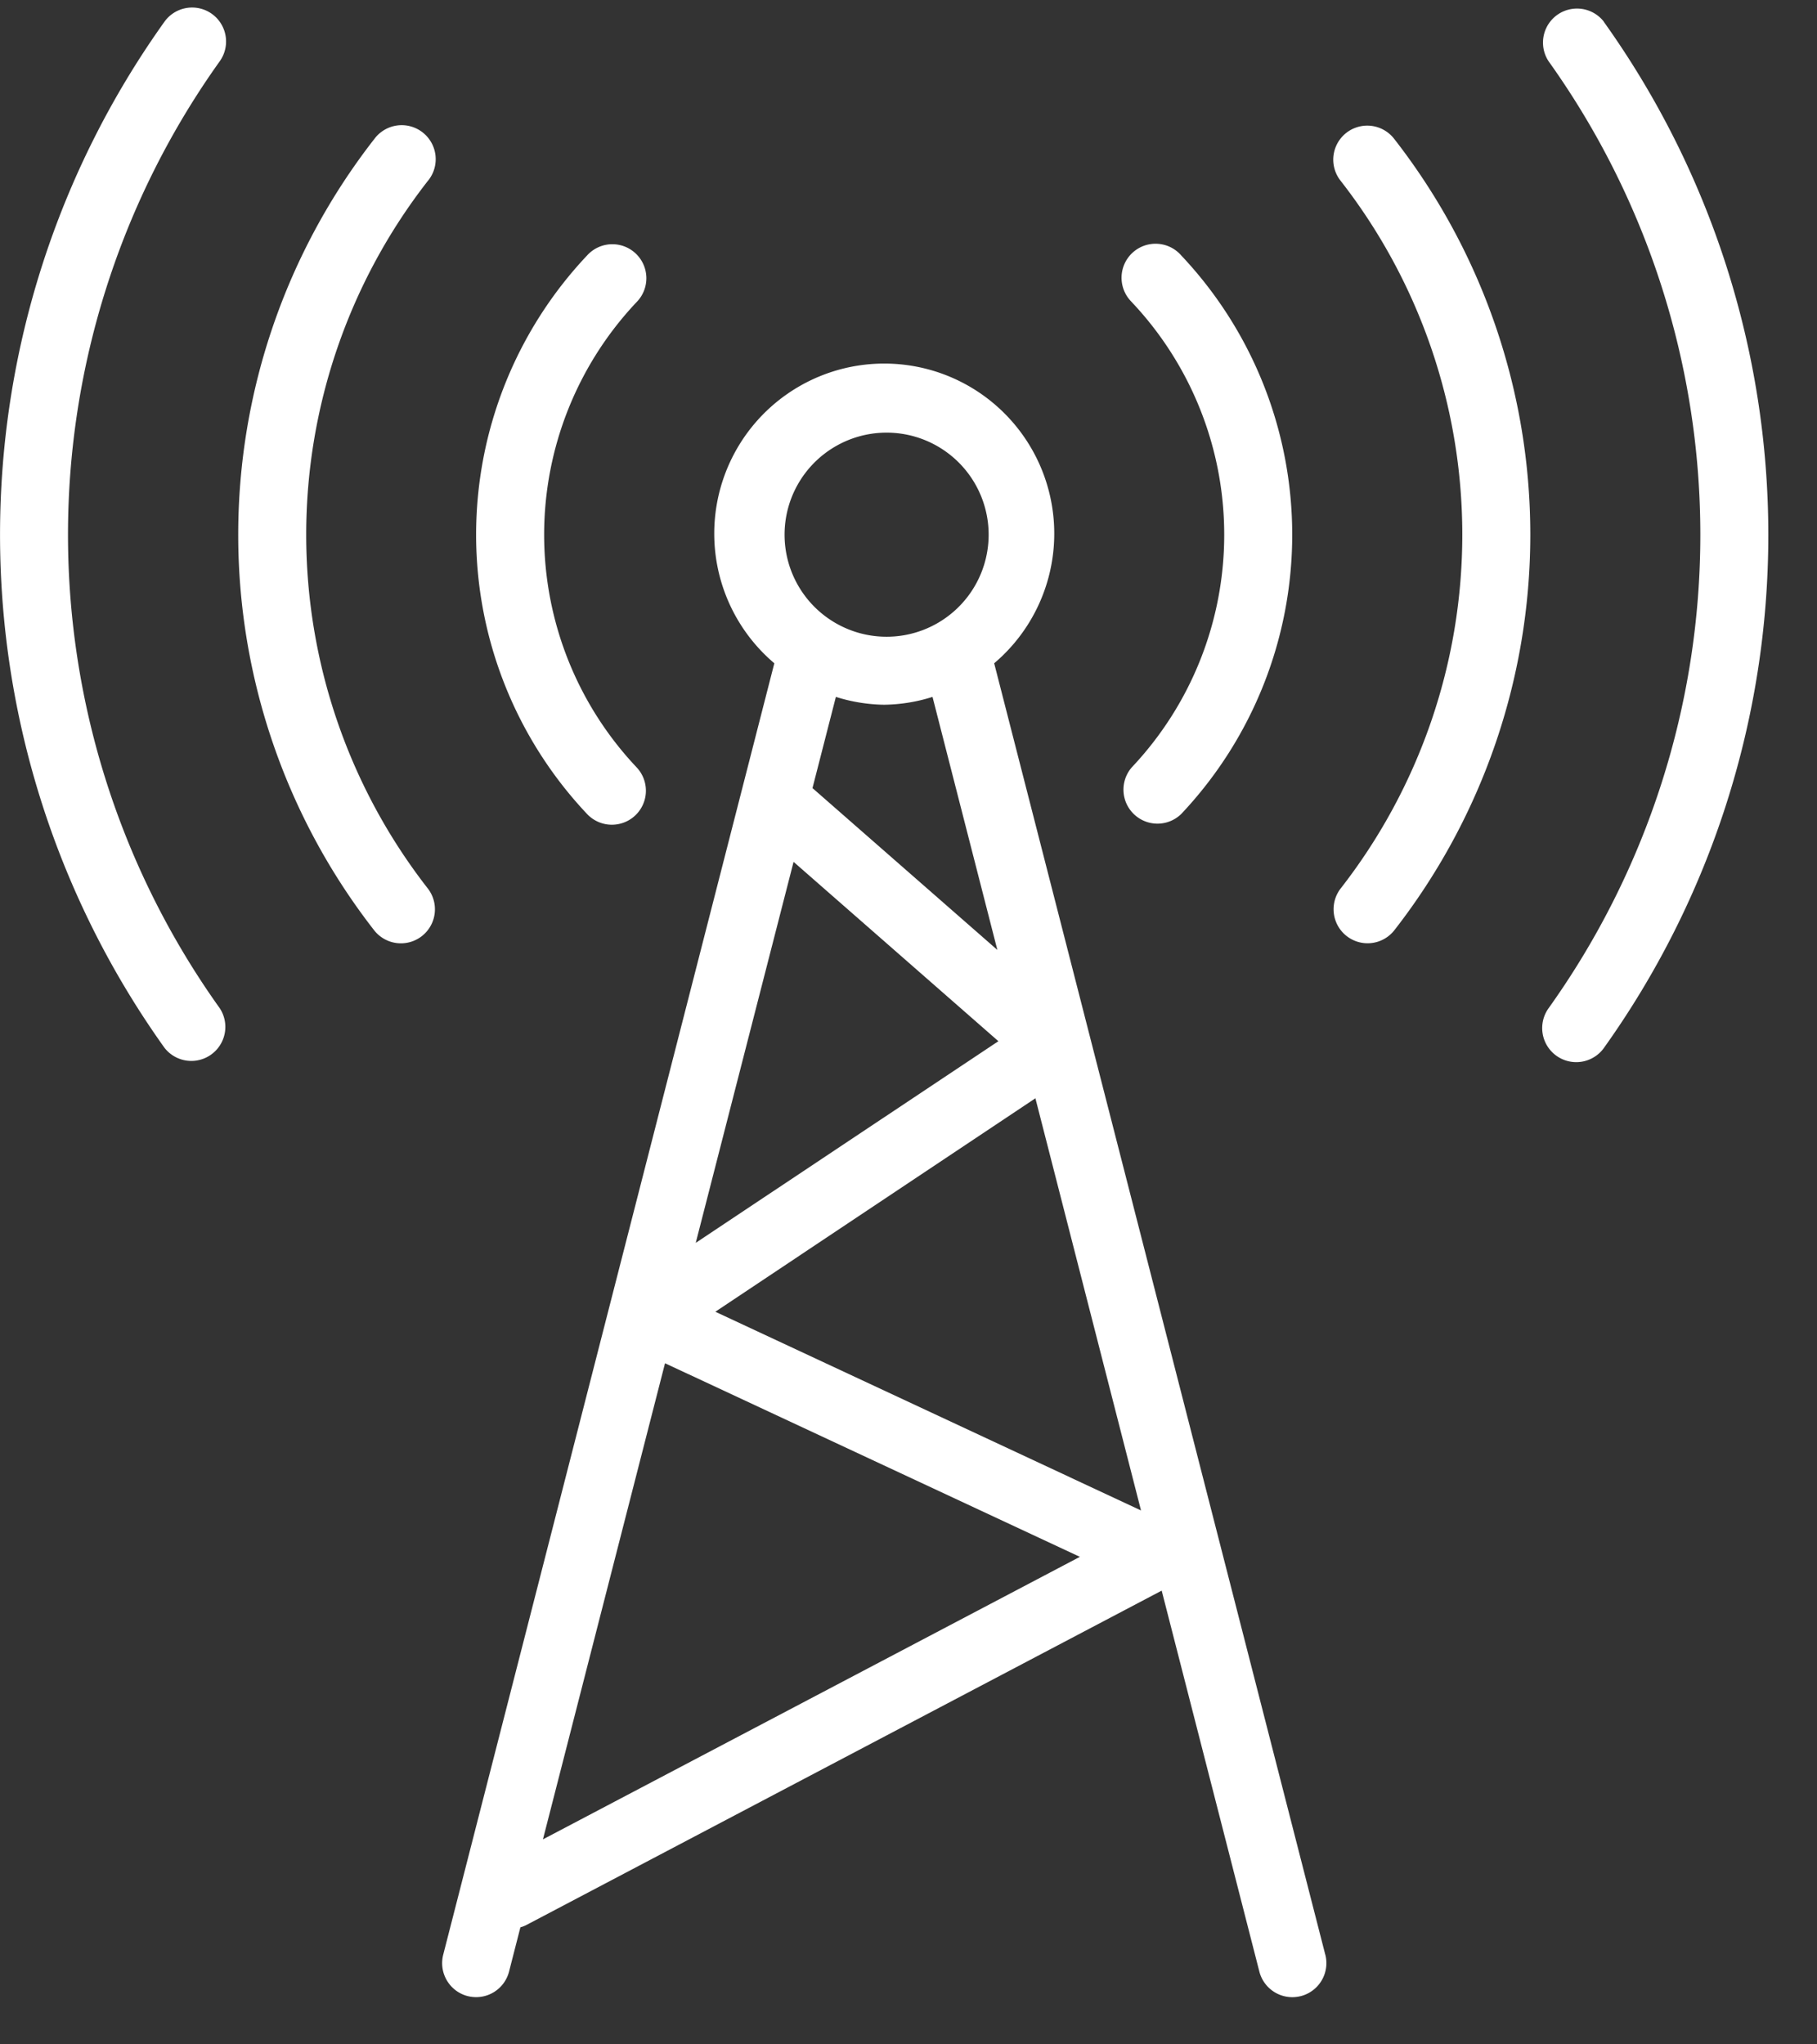 <svg xmlns="http://www.w3.org/2000/svg" width="32" height="36" viewBox="0 0 32 36"><rect x="0" y="0" width="32" height="36" fill="#333333" stroke="none"/><g><g><g><g><g><path fill="#fff" d="M28.247.386V.383a.599.599 0 0 0-.974.696 14.342 14.342 0 0 1 0 16.675.599.599 0 1 0 .974.7 15.54 15.54 0 0 0 0-18.068z"/></g><g><path fill="#fff" d="M3.731.244a.599.599 0 0 0-.835.139 15.54 15.54 0 0 0 0 18.067.599.599 0 0 0 .974-.696 14.342 14.342 0 0 1 0-16.675.599.599 0 0 0-.139-.835z"/></g><g><path fill="#fff" d="M7.54 3.18a.599.599 0 1 0-.945-.736 11.33 11.33 0 0 0 0 13.945.599.599 0 0 0 .945-.736 10.132 10.132 0 0 1 0-12.474z"/></g><g><path fill="#fff" d="M23.71 2.34a.599.599 0 0 0-.104.838 10.132 10.132 0 0 1 0 12.474.599.599 0 0 0 .945.736 11.33 11.33 0 0 0 0-13.946.599.599 0 0 0-.84-.103z"/></g><g><path fill="#fff" d="M19.932 5.32a5.967 5.967 0 0 1 0 8.193.599.599 0 0 0 .872.82c0 .001 0 .001 0 0a7.164 7.164 0 0 0 0-9.834.599.599 0 1 0-.872.82z"/></g><g><path fill="#fff" d="M10.775 14.523a.599.599 0 0 0 .437-1.01 5.967 5.967 0 0 1 0-8.194.599.599 0 1 0-.873-.82 7.165 7.165 0 0 0 0 9.835c.113.12.271.189.436.189z"/></g><g><path fill="#fff" d="M12.598 23.099l5.637-3.759 1.86 7.258zM9.562 32.39l2.15-8.384 7.306 3.409zm4.414-17.213l3.607 3.158-5.33 3.551zm1.596-7.558a1.797 1.797 0 1 1 0 3.593 1.797 1.797 0 0 1 0-3.593zm1.993 9.109l-3.256-2.85.412-1.606c.275.087.562.134.85.138.29-.004.576-.05.852-.138zM23.34 34.42l-5.831-22.74a2.994 2.994 0 1 0-3.872 0l-5.831 22.74c-.083.32.11.647.43.73h.001a.599.599 0 0 0 .728-.431l.2-.78a.602.602 0 0 0 .098-.037l11.196-5.892 1.72 6.708a.599.599 0 0 0 1.162-.297v-.001z"/></g></g></g></g></g></svg>